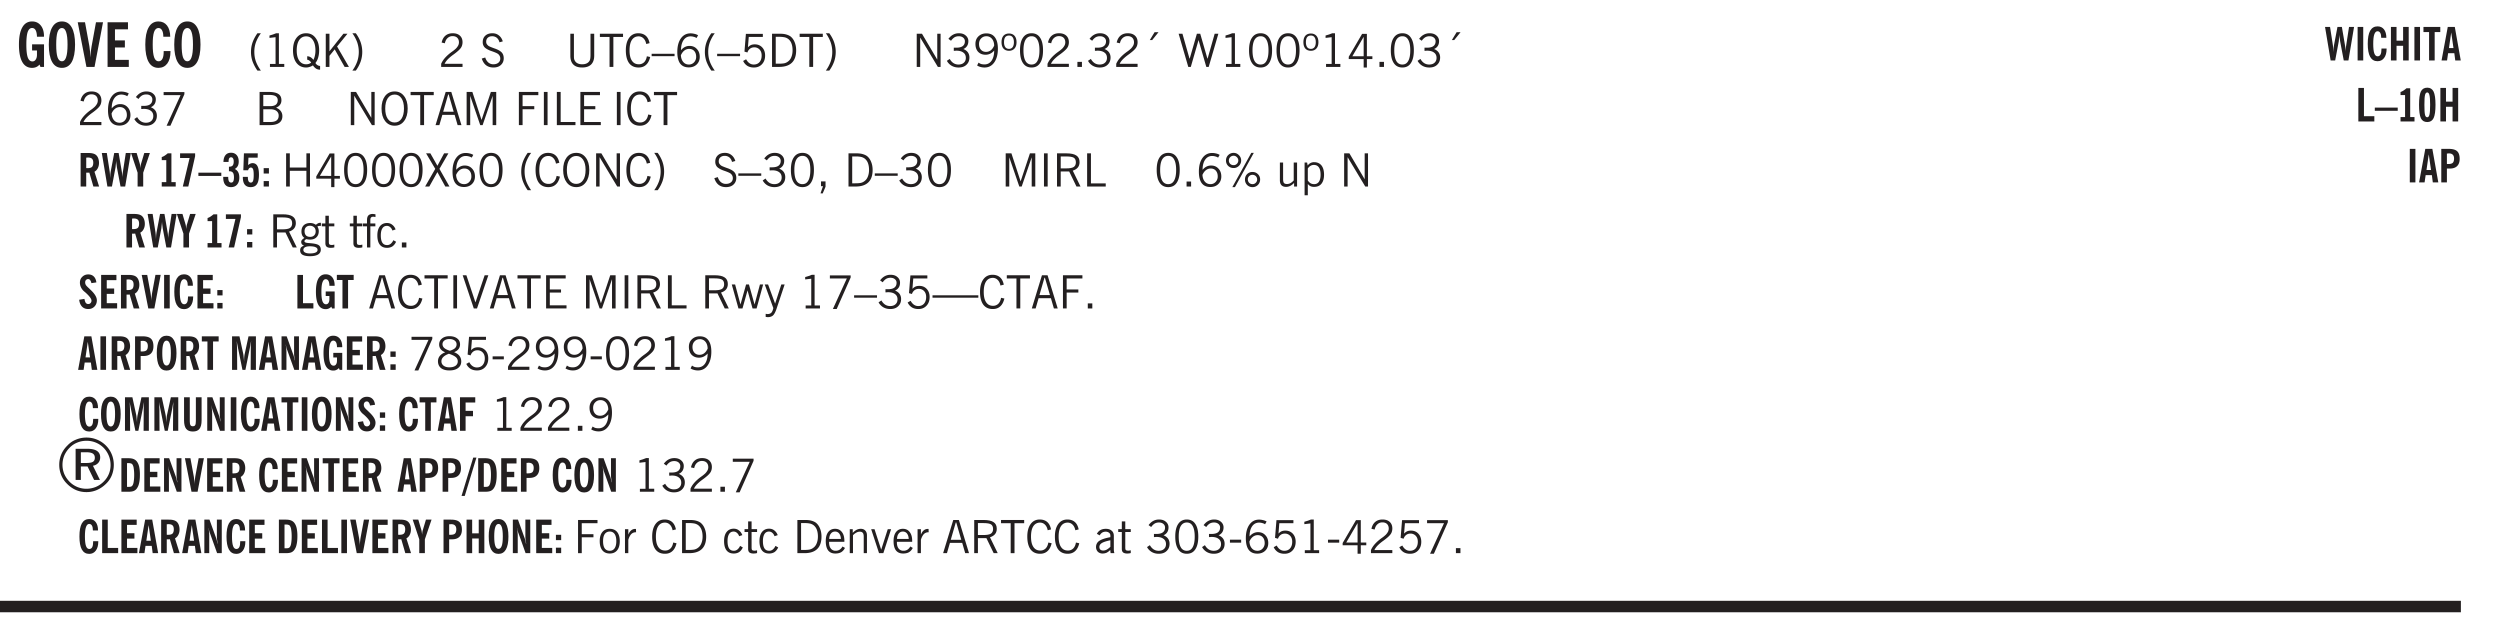 <svg xmlns="http://www.w3.org/2000/svg" xmlns:xlink="http://www.w3.org/1999/xlink" width="436.4" height="111.2" viewBox="0 0 327.3 83.4"><defs><symbol overflow="visible" id="ao"><path style="stroke:none" d="M.547 0v-2.766H.016v-.375h.53v-.437c0-.281.056-.485.173-.61.125-.132.312-.203.562-.203.051 0 .11.008.172.016.063 0 .129.012.203.031v.36c-.054-.008-.11-.02-.172-.032-.054-.007-.101-.015-.14-.015-.125 0-.219.039-.282.11-.054.062-.078.163-.078.296v.484h.657v.375H.984V0Zm0 0"/></symbol><symbol overflow="visible" id="b"><path style="stroke:none" d="M4.766.531h-.079c-.292 0-.539-.054-.734-.156a1.396 1.396 0 0 1-.515-.5c-.149.094-.297.16-.454.203-.148.05-.312.078-.5.078-.699 0-1.23-.316-1.593-.953C.523-1.44.344-2.39.344-3.64c0-1.238.18-2.175.547-2.812.363-.645.894-.969 1.593-.969.707 0 1.243.324 1.61.969.363.648.547 1.586.547 2.812 0 .637-.047 1.18-.141 1.625-.086.45-.219.84-.406 1.172.07.117.156.203.25.266a.75.75 0 0 0 .36.078h.062ZM2.922-1.094a5.054 5.054 0 0 0-.14-.218 1.065 1.065 0 0 0-.188-.188v-1.11c.176.055.316.133.422.235A.921.921 0 0 1 3.28-2c.04-.238.07-.492.094-.766.02-.27.031-.562.031-.875 0-.925-.074-1.609-.219-2.046-.148-.438-.382-.657-.703-.657-.312 0-.546.219-.703.657-.148.437-.218 1.12-.218 2.046 0 .938.07 1.625.218 2.063.157.437.39.656.703.656a.522.522 0 0 0 .235-.047c.07-.031.14-.07.203-.125Zm0 0"/></symbol><symbol overflow="visible" id="d"><path style="stroke:none" d="M.64 0v-7.281h1.22V0Zm0 0"/></symbol><symbol overflow="visible" id="e"><path style="stroke:none" d="M.625 0v-7.281h1.11l1.406 3.89c.062.157.117.352.171.579.051.218.102.464.157.734h.047a14.96 14.96 0 0 1-.125-.828 6.818 6.818 0 0 1-.032-.64v-3.735h1.063V0H3.406L1.891-4.188c-.075-.218-.141-.43-.204-.64a6.605 6.605 0 0 1-.125-.64h-.046c.062.261.101.527.125.796.03.274.046.555.046.844V0Zm0 0"/></symbol><symbol overflow="visible" id="f"><path style="stroke:none" d="m3.094 0-.125-.313a1.07 1.07 0 0 1-.422.329c-.156.07-.34.109-.547.109-.563 0-.992-.254-1.281-.766C.426-1.16.28-1.92.28-2.92c0-.99.145-1.74.438-2.25.289-.52.719-.782 1.281-.782.477 0 .86.18 1.14.531.282.344.422.82.422 1.422l-.015.016v.015s.004.008.015.016h-.921c-.012-.375-.07-.656-.172-.844-.106-.195-.262-.297-.469-.297-.262 0-.453.18-.578.532-.117.355-.172.902-.172 1.64 0 .774.063 1.336.188 1.688.132.343.335.515.609.515a.487.487 0 0 0 .422-.234c.113-.156.172-.367.172-.64v-.563H2v-.797h1.563V0Zm0 0"/></symbol><symbol overflow="visible" id="g"><path style="stroke:none" d="M1.25-2.922c0 .75.055 1.305.172 1.656.125.356.316.532.578.532.25 0 .43-.176.547-.532.125-.351.187-.906.187-1.656 0-.738-.062-1.285-.187-1.64-.117-.352-.297-.532-.547-.532-.262 0-.453.18-.578.532-.117.355-.172.902-.172 1.64Zm-.969 0c0-.988.145-1.738.438-2.25.289-.52.719-.781 1.281-.781.563 0 .988.262 1.281.781.29.512.438 1.262.438 2.25 0 1-.149 1.762-.438 2.281-.293.512-.719.766-1.281.766-.563 0-.992-.254-1.281-.766C.426-1.16.28-1.92.28-2.92Zm0 0"/></symbol><symbol overflow="visible" id="h"><path style="stroke:none" d="M1.203 0 .063-5.844h.953l.578 3.157c.031.18.054.39.078.64.031.242.05.512.062.813.008-.313.024-.582.047-.813.032-.226.063-.437.094-.625l.578-3.172h.922L2.265 0Zm0 0"/></symbol><symbol overflow="visible" id="i"><path style="stroke:none" d="M.5 0v-5.844h2.672v.922H1.469v1.453h1.297v.922H1.469v1.625H3.28V0Zm0 0"/></symbol><symbol overflow="visible" id="k"><path style="stroke:none" d="M2.64-3.953c0-.375-.058-.656-.171-.844-.106-.195-.262-.297-.469-.297-.262 0-.453.18-.578.532-.117.355-.172.902-.172 1.64 0 .762.063 1.32.188 1.672.125.344.316.516.578.516.218 0 .382-.102.5-.313.113-.207.171-.523.171-.953v-.078h.891V-2c0 .656-.14 1.18-.422 1.563-.281.374-.668.562-1.156.562-.563 0-.992-.254-1.281-.766C.426-1.16.28-1.92.28-2.92c0-.99.145-1.74.438-2.25.289-.52.719-.782 1.281-.782.477 0 .852.18 1.125.531.27.344.41.836.422 1.469Zm0 0"/></symbol><symbol overflow="visible" id="l"><path style="stroke:none" d="M1.203.484a5.307 5.307 0 0 1-.64-1.203 3.795 3.795 0 0 1-.204-1.25c0-.426.067-.836.204-1.234.144-.406.359-.805.64-1.203h.453A5.034 5.034 0 0 0 1-3.203 3.67 3.67 0 0 0 .797-1.97c0 .438.066.856.203 1.25.145.399.363.797.656 1.203Zm0 0"/></symbol><symbol overflow="visible" id="m"><path style="stroke:none" d="M2.047-4.406v4.015h.703V0H.875v-.39h.734v-3.5l-.796.093v-.312c.164-.04.32-.086.468-.141.157-.05.29-.102.407-.156Zm0 0"/></symbol><symbol overflow="visible" id="n"><path style="stroke:none" d="M2.656-.563a.8.8 0 0 0-.234-.265.583.583 0 0 0-.281-.11v-.453c.156 0 .296.04.421.11.133.074.266.195.391.36.082-.157.145-.333.188-.532.05-.207.078-.43.078-.672 0-.594-.11-1.05-.328-1.375C2.68-3.832 2.383-4 2-4c-.387 0-.688.164-.906.484-.219.325-.328.774-.328 1.344 0 .574.109 1.024.328 1.344.218.324.52.484.906.484.125 0 .238-.015.344-.047.113-.039.219-.097.312-.171Zm.235.36A1.352 1.352 0 0 1 2.453 0C2.305.05 2.156.078 2 .078c-.531 0-.953-.203-1.266-.61C.43-.936.281-1.483.281-2.171c0-.687.149-1.226.453-1.625.313-.406.735-.61 1.266-.61.52 0 .93.204 1.234.61.313.399.47.938.47 1.625 0 .344-.044.656-.126.938a1.976 1.976 0 0 1-.36.718.74.74 0 0 0 .61.391v.484h-.031a.901.901 0 0 1-.5-.14 1.405 1.405 0 0 1-.406-.422Zm0 0"/></symbol><symbol overflow="visible" id="o"><path style="stroke:none" d="M.61 0v-4.344h.484v2.297l1.828-2.297h.531l-1.36 1.672L3.642 0h-.563L1.781-2.297l-.687.844V0Zm0 0"/></symbol><symbol overflow="visible" id="p"><path style="stroke:none" d="M.313.484a4.75 4.75 0 0 0 .64-1.203 3.9 3.9 0 0 0 0-2.484 4.817 4.817 0 0 0-.64-1.203h.453c.289.398.504.797.64 1.203a3.9 3.9 0 0 1 0 2.484A4.75 4.75 0 0 1 .766.484Zm0 0"/></symbol><symbol overflow="visible" id="q"><path style="stroke:none" d="M.297 0v-.406c.094-.219.219-.426.375-.625.156-.196.348-.395.578-.594.102-.094.27-.223.5-.39a4.37 4.37 0 0 0 .484-.391 1.86 1.86 0 0 0 .297-.406.95.95 0 0 0 .094-.407c0-.25-.074-.445-.219-.594-.148-.144-.351-.218-.61-.218a.928.928 0 0 0-.655.25c-.18.156-.297.386-.36.687L.36-3.188c.082-.394.25-.695.5-.906.25-.207.567-.312.954-.312.394 0 .707.105.937.312.227.211.344.496.344.86 0 .156-.024.296-.063.421-.031.118-.09.231-.172.344-.148.211-.453.485-.921.828a6.86 6.86 0 0 0-.235.172 5.132 5.132 0 0 0-.61.547C.939-.742.82-.57.75-.406h2.344V0Zm0 0"/></symbol><symbol overflow="visible" id="s"><path style="stroke:none" d="m.203-1.094.453-.14c.082.273.219.492.406.656a.994.994 0 0 0 .657.234c.27 0 .488-.066.656-.203a.67.67 0 0 0 .25-.547.72.72 0 0 0-.078-.343.84.84 0 0 0-.219-.266c-.137-.094-.383-.203-.734-.328a7.453 7.453 0 0 1-.266-.094c-.367-.145-.625-.3-.781-.469a.98.98 0 0 1-.219-.656c0-.352.113-.633.344-.844.226-.207.535-.312.922-.312.332 0 .613.093.843.281.239.18.41.438.516.781l-.437.125a1.08 1.08 0 0 0-.344-.594.976.976 0 0 0-.625-.203c-.23 0-.418.07-.563.204-.136.124-.203.296-.203.515 0 .106.02.2.063.281.05.086.125.168.219.25.101.075.328.172.671.297.114.043.204.074.266.094.406.156.688.328.844.516.156.187.234.433.234.734 0 .355-.125.648-.375.875-.242.219-.562.328-.969.328-.386 0-.71-.098-.968-.297-.25-.195-.438-.488-.563-.875Zm0 0"/></symbol><symbol overflow="visible" id="t"><path style="stroke:none" d="M.578-4.344h.469v2.797c0 .2.004.352.016.453.019.094.05.184.093.266a.816.816 0 0 0 .375.36c.164.085.364.124.594.124.238 0 .441-.039.61-.125a.856.856 0 0 0 .374-.36.875.875 0 0 0 .079-.28c.019-.102.03-.274.03-.516v-2.719h.485v2.875c0 .5-.137.887-.406 1.157-.274.261-.664.39-1.172.39-.512 0-.898-.129-1.156-.39C.707-.57.579-.958.579-1.47Zm0 0"/></symbol><symbol overflow="visible" id="u"><path style="stroke:none" d="M1.39 0v-3.922H.126v-.422h3.031v.422H1.891V0Zm0 0"/></symbol><symbol overflow="visible" id="v"><path style="stroke:none" d="M3.469-1.297c-.106.461-.29.805-.547 1.031-.25.23-.574.344-.969.344C1.41.078.993-.113.703-.5.422-.895.281-1.453.281-2.172c0-.695.145-1.242.438-1.64.289-.395.687-.594 1.187-.594.407 0 .735.11.985.328.25.219.414.543.5.969L2.953-3c-.062-.32-.183-.566-.36-.734A.882.882 0 0 0 1.954-4c-.387 0-.683.164-.89.484-.2.313-.297.766-.297 1.36 0 .586.101 1.031.312 1.344.207.312.504.468.89.468a.973.973 0 0 0 .704-.265c.187-.188.305-.446.36-.782Zm0 0"/></symbol><symbol overflow="visible" id="w"><path style="stroke:none" d="M0-1.406v-.313h3v.313Zm0 0"/></symbol><symbol overflow="visible" id="x"><path style="stroke:none" d="M.828-1.531c.02.375.125.672.313.89.187.22.43.329.734.329a.89.89 0 0 0 .672-.282 1.02 1.02 0 0 0 .281-.734c0-.313-.086-.563-.25-.75-.168-.188-.39-.281-.672-.281a.999.999 0 0 0-.625.218c-.18.137-.328.34-.453.61Zm.016-.657c.156-.187.328-.328.515-.421.188-.094.383-.141.594-.141.406 0 .727.137.969.406.25.262.375.606.375 1.031 0 .407-.137.743-.406 1-.262.25-.606.376-1.032.376-.492 0-.867-.165-1.125-.5C.484-.781.36-1.285.36-1.954c0-.75.157-1.344.47-1.781.312-.438.734-.657 1.265-.657.176 0 .344.024.5.063.164.031.328.094.484.187l-.203.36a1.104 1.104 0 0 0-.36-.156A1.408 1.408 0 0 0 2.095-4c-.387 0-.696.168-.922.5-.219.324-.328.762-.328 1.313Zm0 0"/></symbol><symbol overflow="visible" id="y"><path style="stroke:none" d="M1.203.484a5.307 5.307 0 0 1-.64-1.203 3.795 3.795 0 0 1-.204-1.25c0-.426.067-.836.204-1.234.144-.406.359-.805.64-1.203h.453A5.034 5.034 0 0 0 1-3.203 3.67 3.67 0 0 0 .797-1.97c0 .438.066.856.203 1.25.145.399.363.797.656 1.203Zm0 0"/></symbol><symbol overflow="visible" id="z"><path style="stroke:none" d="M.406-.781.796-1c.126.23.27.402.438.516a.94.94 0 0 0 .563.171c.312 0 .562-.101.75-.312.187-.219.281-.508.281-.875 0-.32-.09-.578-.265-.766a.914.914 0 0 0-.704-.296c-.21 0-.39.058-.546.171a.978.978 0 0 0-.344.5L.579-2l.187-2.328h2.218v.406H1.141l-.11 1.36a1.28 1.28 0 0 1 .39-.297c.145-.063.317-.094.516-.094.395 0 .72.137.97.406.25.274.374.625.374 1.063 0 .46-.136.836-.406 1.125-.273.293-.625.437-1.063.437-.335 0-.62-.074-.859-.219a1.48 1.48 0 0 1-.547-.64Zm0 0"/></symbol><symbol overflow="visible" id="A"><path style="stroke:none" d="M1.5-3.938h-.438v3.516h.375c.333 0 .594-.02.782-.062.187-.051.347-.133.484-.25.176-.133.313-.32.406-.563.102-.25.157-.539.157-.875 0-.344-.047-.64-.141-.89a1.332 1.332 0 0 0-.422-.594 1.294 1.294 0 0 0-.469-.219 3.423 3.423 0 0 0-.734-.063ZM.578 0v-4.344H1.61c.332 0 .602.032.813.094.207.055.394.137.562.25.239.188.422.438.547.75.133.313.203.672.203 1.078 0 .719-.187 1.262-.562 1.625C2.797-.18 2.238 0 1.5 0Zm0 0"/></symbol><symbol overflow="visible" id="B"><path style="stroke:none" d="M.313.484a4.75 4.75 0 0 0 .64-1.203 3.9 3.9 0 0 0 0-2.484 4.817 4.817 0 0 0-.64-1.203h.453c.289.398.504.797.64 1.203a3.9 3.9 0 0 1 0 2.484A4.75 4.75 0 0 1 .766.484Zm0 0"/></symbol><symbol overflow="visible" id="C"><path style="stroke:none" d="M.578 0v-4.344h.688l2 3.39v-3.39h.437V0h-.36L1.032-3.844V0Zm0 0"/></symbol><symbol overflow="visible" id="D"><path style="stroke:none" d="m.203-.797.375-.25c.133.242.297.422.485.547.195.125.414.188.656.188.3 0 .535-.079.703-.235.176-.156.265-.367.265-.64 0-.301-.109-.532-.328-.688-.21-.164-.515-.25-.921-.25-.063 0-.122.008-.172.016h-.157v-.407h.313c.375 0 .656-.066.844-.203.195-.144.296-.351.296-.625a.59.59 0 0 0-.218-.484c-.149-.125-.34-.188-.578-.188-.211 0-.399.047-.563.141a1.555 1.555 0 0 0-.453.453l-.344-.25c.188-.25.39-.43.61-.547.226-.125.484-.187.765-.187.375 0 .672.101.89.297a.927.927 0 0 1 .345.75c0 .242-.059.449-.172.625a1.023 1.023 0 0 1-.485.39c.258.106.457.25.594.438.133.187.203.414.203.672 0 .398-.133.714-.39.953-.25.242-.594.36-1.032.36-.336 0-.632-.075-.89-.22a1.646 1.646 0 0 1-.64-.656Zm0 0"/></symbol><symbol overflow="visible" id="E"><path style="stroke:none" d="M2.797-2.797c-.012-.375-.11-.672-.297-.89a.923.923 0 0 0-.734-.329c-.274 0-.5.102-.688.297-.18.188-.266.43-.266.719 0 .313.083.563.25.75.165.188.391.281.672.281.227 0 .43-.066.61-.203.187-.144.336-.351.453-.625Zm0 .656c-.156.18-.328.313-.516.407-.187.093-.39.14-.61.14-.398 0-.718-.125-.968-.375-.242-.258-.36-.61-.36-1.047 0-.406.13-.734.391-.984.27-.258.614-.39 1.032-.39.5 0 .875.171 1.125.515.257.336.39.836.39 1.5 0 .75-.164 1.352-.484 1.797-.313.437-.735.656-1.266.656C1.332.078 1.148.051.984 0a1.29 1.29 0 0 1-.421-.188L.75-.561c.113.085.234.148.36.187.132.031.273.047.421.047.383 0 .692-.16.922-.484.227-.333.344-.774.344-1.329Zm0 0"/></symbol><symbol overflow="visible" id="F"><path style="stroke:none" d="M.484-3.234c0 .28.055.5.172.656.114.148.274.219.485.219.195 0 .351-.07.468-.22.114-.155.172-.374.172-.655 0-.29-.058-.508-.172-.657-.105-.144-.261-.218-.468-.218-.22 0-.387.074-.5.218-.106.149-.157.368-.157.657Zm-.328 0c0-.364.082-.645.25-.844.176-.195.422-.297.735-.297.3 0 .539.102.718.297.176.2.266.48.266.844 0 .355-.09.632-.266.828-.18.199-.418.297-.718.297-.313 0-.559-.098-.735-.297-.168-.196-.25-.473-.25-.828Zm0 0"/></symbol><symbol overflow="visible" id="G"><path style="stroke:none" d="M.75-2.172c0 .617.086 1.078.266 1.39a.858.858 0 0 0 .796.47c.344 0 .598-.157.766-.47.176-.312.266-.773.266-1.39 0-.601-.09-1.062-.266-1.375-.168-.312-.422-.469-.765-.469-.344 0-.61.157-.797.47-.18.312-.266.773-.266 1.374Zm-.453 0c0-.726.129-1.281.39-1.656.258-.383.633-.578 1.125-.578.489 0 .86.195 1.11.578.258.375.39.93.39 1.656 0 .73-.132 1.29-.39 1.672-.25.387-.621.578-1.11.578C1.32.078.946-.113.688-.5c-.261-.383-.39-.941-.39-1.672Zm0 0"/></symbol><symbol overflow="visible" id="H"><path style="stroke:none" d="M.61 0v-.656h.593V0Zm0 0"/></symbol><symbol overflow="visible" id="I"><path style="stroke:none" d="m1.094-3.516.625-1.03h.515l-.828 1.03Zm0 0"/></symbol><symbol overflow="visible" id="J"><path style="stroke:none" d="M1.39 0 .126-4.344h.5l.922 3.25h.031l.938-3.25h.437l.938 3.25h.03l.923-3.25h.484L4.062 0H3.75L2.734-3.516 1.72 0Zm0 0"/></symbol><symbol overflow="visible" id="K"><path style="stroke:none" d="M2.047-4.406v4.015h.703V0H.875v-.39h.734v-3.5l-.796.093v-.312c.164-.04.32-.086.468-.141.157-.05.29-.102.407-.156Zm0 0"/></symbol><symbol overflow="visible" id="L"><path style="stroke:none" d="M2.625-4.328v2.937h.719v.36h-.719v1.11h-.422v-1.11H.25v-.297l1.75-3Zm-.422 2.937v-2.546L.72-1.392Zm0 0"/></symbol><symbol overflow="visible" id="M"><path style="stroke:none" d="m.828.078 1.828-4H.437v-.406h2.72v.281L1.327.078Zm0 0"/></symbol><symbol overflow="visible" id="N"><path style="stroke:none" d="M1.953-2.078h-.89v1.672h.89c.383 0 .664-.067.844-.203.187-.133.281-.344.281-.625a.741.741 0 0 0-.297-.625c-.187-.145-.465-.22-.828-.22Zm-.11-1.875h-.78v1.469h.921c.313 0 .551-.063.72-.188.163-.133.25-.328.25-.578 0-.238-.09-.414-.267-.531-.18-.114-.46-.172-.843-.172ZM.579 0v-4.344h1.188c.582 0 1.004.09 1.265.266.27.168.406.445.406.828 0 .23-.062.43-.187.594-.117.156-.29.281-.516.375.27.105.473.25.61.437.144.188.219.414.219.672 0 .387-.141.68-.422.875-.274.2-.684.297-1.235.297Zm0 0"/></symbol><symbol overflow="visible" id="O"><path style="stroke:none" d="M.766-2.172c0 .574.109 1.024.328 1.344.218.324.52.484.906.484.375 0 .672-.16.89-.484.22-.32.329-.77.329-1.344 0-.57-.11-1.02-.328-1.344C2.67-3.836 2.375-4 2-4c-.387 0-.688.164-.906.484-.219.325-.328.774-.328 1.344Zm-.485 0c0-.676.149-1.219.453-1.625.313-.406.735-.61 1.266-.61.52 0 .93.204 1.234.61.313.399.47.938.47 1.625 0 .688-.157 1.235-.47 1.64-.304.407-.714.61-1.234.61-.523 0-.938-.203-1.25-.61-.313-.405-.469-.952-.469-1.64Zm0 0"/></symbol><symbol overflow="visible" id="P"><path style="stroke:none" d="M1.11-1.75h1.374l-.656-2.266h-.062ZM.11 0l1.327-4.344h.735L3.5 0H3l-.39-1.344H1L.61 0Zm0 0"/></symbol><symbol overflow="visible" id="Q"><path style="stroke:none" d="M.578 0v-4.344h.75L2.531-.672 3.75-4.344h.703V0h-.469v-3.828L2.672 0h-.313L1.047-3.828V0Zm0 0"/></symbol><symbol overflow="visible" id="R"><path style="stroke:none" d="M.578 0v-4.344h2.547v.422H1.062v1.438h1.532v.406H1.063V0Zm0 0"/></symbol><symbol overflow="visible" id="S"><path style="stroke:none" d="M.61 0v-4.344h.484V0Zm0 0"/></symbol><symbol overflow="visible" id="T"><path style="stroke:none" d="M.61 0v-4.344h.5v3.938h1.937V0Zm0 0"/></symbol><symbol overflow="visible" id="U"><path style="stroke:none" d="M.578 0v-4.344h2.563v.422H1.062v1.438h1.47v.406h-1.47v1.672H3.25V0Zm0 0"/></symbol><symbol overflow="visible" id="af"><path style="stroke:none" d="M.578 0v-4.344h.485v1.86h2.171v-1.86h.47V0h-.47v-2.063H1.063V0Zm0 0"/></symbol><symbol overflow="visible" id="ag"><path style="stroke:none" d="m.047 0 1.328-2.313-1.203-2.03h.562l.922 1.624.875-1.625h.563L1.922-2.312 3.234 0h-.546L1.655-1.89.594 0Zm0 0"/></symbol><symbol overflow="visible" id="ah"><path style="stroke:none" d="m.578.89.328-.937H.641v-.625h.593v.703L.86.906Zm0 0"/></symbol><symbol overflow="visible" id="ai"><path style="stroke:none" d="M1.797-3.938h-.734v1.563h.718c.446 0 .77-.055.969-.172.195-.125.297-.328.297-.61 0-.288-.09-.491-.266-.609-.18-.113-.508-.171-.984-.171ZM.578 0v-4.344h1.219c.601 0 1.039.094 1.312.282.282.18.422.468.422.875 0 .28-.078.515-.234.703-.149.18-.367.312-.656.406L3.656 0h-.531l-.953-1.969h-1.11V0Zm0 0"/></symbol><symbol overflow="visible" id="aj"><path style="stroke:none" d="M3.172-.922c0 .168.055.313.172.438.125.117.27.171.437.171a.572.572 0 0 0 .422-.171.598.598 0 0 0 .188-.438.604.604 0 0 0-.172-.437.604.604 0 0 0-.438-.172.589.589 0 0 0-.61.61Zm-.375 0c0-.281.094-.515.281-.703a.954.954 0 0 1 .703-.281c.281 0 .516.093.703.281a.938.938 0 0 1 .297.703.985.985 0 0 1-.297.719.954.954 0 0 1-.703.281.954.954 0 0 1-.703-.281 1.003 1.003 0 0 1-.281-.719ZM.687-3.406c0 .168.055.312.172.437a.631.631 0 0 0 .454.172.572.572 0 0 0 .421-.172.598.598 0 0 0 .188-.437.573.573 0 0 0-.188-.438.558.558 0 0 0-.421-.187.613.613 0 0 0-.625.625ZM1.141.078l2.484-4.484h.328L1.484.078ZM.312-3.406c0-.281.094-.516.282-.703a.985.985 0 0 1 .719-.297c.269 0 .5.101.687.297a.938.938 0 0 1 .297.703.938.938 0 0 1-.297.703.937.937 0 0 1-.688.281c-.28 0-.523-.094-.718-.281a.954.954 0 0 1-.281-.703Zm0 0"/></symbol><symbol overflow="visible" id="ak"><path style="stroke:none" d="M2.719-3.14V0h-.39v-.469c-.18.18-.352.309-.517.39a1.193 1.193 0 0 1-.53.126c-.262 0-.466-.07-.61-.219C.535-.328.469-.539.469-.812v-2.329H.89v2.157c0 .242.035.414.109.515.082.094.21.14.39.14a.993.993 0 0 0 .454-.108 1.95 1.95 0 0 0 .437-.36V-3.14Zm0 0"/></symbol><symbol overflow="visible" id="al"><path style="stroke:none" d="M.922-.781c.125.168.25.289.375.36.133.073.289.108.469.108.257 0 .46-.101.609-.312.145-.219.219-.523.219-.922 0-.426-.074-.742-.219-.953-.148-.219-.367-.328-.656-.328a.85.85 0 0 0-.453.125c-.137.086-.25.2-.344.344ZM.5 1.14v-4.282h.328l.078.391a.975.975 0 0 1 .375-.328.96.96 0 0 1 .453-.11c.414 0 .739.141.97.422.226.282.343.688.343 1.22 0 .51-.117.905-.344 1.187-.219.273-.543.406-.969.406-.18 0-.336-.031-.468-.094a.973.973 0 0 1-.344-.297v1.485Zm0 0"/></symbol><symbol overflow="visible" id="am"><path style="stroke:none" d="M.563.313c0 .156.07.269.218.343.145.082.36.125.64.125.333 0 .583-.043.75-.125.165-.074.25-.187.25-.344 0-.156-.085-.273-.25-.343-.167-.082-.417-.125-.75-.125-.28 0-.495.043-.64.125C.633.05.562.164.562.313Zm.156-2.454c0 .243.062.43.187.563.125.125.305.187.547.187.219 0 .39-.062.516-.187.133-.125.203-.3.203-.531 0-.227-.07-.407-.203-.532a.756.756 0 0 0-.547-.203c-.219 0-.39.063-.516.188-.125.125-.187.297-.187.515ZM.656-.25a.587.587 0 0 1-.281-.172.504.504 0 0 1-.094-.312c0-.094.031-.176.094-.25.063-.082.172-.172.328-.266a.831.831 0 0 1-.297-.344 1.254 1.254 0 0 1-.094-.5c0-.344.098-.613.297-.812.207-.196.493-.297.86-.297.144 0 .273.023.39.062.125.043.239.102.344.172.113-.094.211-.16.297-.203a.732.732 0 0 1 .281-.062h.078v.406h-.093a.849.849 0 0 0-.25.031c-.055.012-.09.031-.11.063.051.086.094.18.125.28.031.095.047.204.047.329 0 .336-.105.602-.312.797-.2.2-.477.297-.829.297-.074 0-.152-.004-.234-.016a1.382 1.382 0 0 1-.234-.047.545.545 0 0 0-.203.125.209.209 0 0 0-.063.156c0 .137.195.215.594.235.133.012.238.023.312.031.477.043.801.125.97.25.175.125.265.32.265.594 0 .27-.121.476-.36.625-.242.144-.593.219-1.062.219-.43 0-.75-.063-.969-.188C.243.828.141.633.141.375.14.227.176.102.25 0c.082-.094.219-.176.406-.25Zm0 0"/></symbol><symbol overflow="visible" id="an"><path style="stroke:none" d="M1.734-.375v.36a1.42 1.42 0 0 1-.218.046 2.314 2.314 0 0 1-.25.016c-.23 0-.407-.047-.532-.14C.617-.196.563-.353.563-.564v-2.203h-.47v-.375h.47v-1.015h.453v1.015h.718v.375h-.718V-.75c0 .18.023.293.078.344.062.054.172.078.328.078.082 0 .18-.016.297-.047Zm0 0"/></symbol><symbol overflow="visible" id="c"><path style="stroke:none" d="M4.422-2.266c0 .836-.156 1.45-.469 1.844-.305.387-.789.578-1.453.578-.656 0-1.137-.191-1.438-.578C.758-.816.61-1.43.61-2.266V-7.28h1.25v5.234c0 .399.047.672.141.828.094.157.258.235.5.235.25 0 .422-.082.516-.25.101-.164.156-.461.156-.891v-5.156h1.25Zm0 0"/></symbol><symbol overflow="visible" id="ap"><path style="stroke:none" d="M2.672-.75c-.125.273-.29.477-.485.61-.199.124-.433.187-.703.187-.406 0-.718-.133-.937-.406C.328-.641.219-1.047.219-1.58c0-.507.11-.905.328-1.187.226-.289.539-.437.937-.437.27 0 .5.078.688.234.195.149.344.352.437.61l-.421.14a.946.946 0 0 0-.282-.437.638.638 0 0 0-.437-.172c-.262 0-.461.11-.594.328-.137.219-.203.527-.203.922 0 .418.066.734.203.953.133.21.344.313.625.313.164 0 .316-.051.453-.157a1.24 1.24 0 0 0 .36-.484Zm0 0"/></symbol><symbol overflow="visible" id="ay"><path style="stroke:none" d="M1.547 0 .094-4.344h.484L1.75-.828h.031L2.97-4.344h.484L1.97 0Zm0 0"/></symbol><symbol overflow="visible" id="az"><path style="stroke:none" d="M1 0 .125-3.14h.438l.703 2.624L2-3.14h.375l.734 2.625.704-2.625h.421L3.375 0h-.531l-.656-2.36L1.53 0Zm0 0"/></symbol><symbol overflow="visible" id="aA"><path style="stroke:none" d="M1.188-.047.063-3.14H.5l.922 2.516.812-2.516h.438L1.609.047c-.148.437-.304.726-.468.875-.168.144-.391.219-.672.219-.055 0-.106-.008-.156-.016a.644.644 0 0 1-.126-.016V.703C.228.711.27.72.314.72c.039.008.082.015.124.015.208 0 .368-.058.485-.171.113-.118.203-.32.265-.61Zm0 0"/></symbol><symbol overflow="visible" id="aB"><path style="stroke:none" d="M0-1.406v-.313h6v.313Zm0 0"/></symbol><symbol overflow="visible" id="aH"><path style="stroke:none" d="M1.734-2.11c-.343.126-.593.274-.75.438a.767.767 0 0 0-.234.563c0 .23.094.418.281.562.196.149.446.219.75.219.344 0 .614-.067.813-.203a.686.686 0 0 0 .297-.578.707.707 0 0 0-.266-.563c-.168-.144-.465-.289-.89-.437Zm.125-.39c.32-.102.547-.219.672-.344a.653.653 0 0 0 .203-.5.588.588 0 0 0-.265-.5c-.168-.125-.39-.187-.672-.187-.274 0-.492.062-.656.187a.58.58 0 0 0-.25.485c0 .187.078.355.234.5.156.136.398.257.734.359Zm-.609.203c-.262-.101-.46-.238-.594-.406a.963.963 0 0 1-.203-.61c0-.32.117-.582.36-.78.25-.208.578-.313.984-.313.426 0 .766.101 1.016.297.25.187.374.449.374.78a.94.94 0 0 1-.203.61c-.125.168-.32.305-.578.406.32.126.555.29.703.485.157.2.235.445.235.734 0 .367-.14.653-.422.86-.274.21-.649.312-1.125.312-.469 0-.84-.101-1.11-.312-.261-.22-.39-.516-.39-.891 0-.258.078-.488.234-.688.164-.207.406-.367.719-.484Zm0 0"/></symbol><symbol overflow="visible" id="aI"><path style="stroke:none" d="M.25-1.375v-.39h1.469v.39Zm0 0"/></symbol><symbol overflow="visible" id="aP"><path style="stroke:none" d="M.64-1.578c0 .418.07.734.22.953.156.21.374.313.656.313.27 0 .476-.102.625-.313.156-.219.234-.531.234-.938 0-.414-.074-.726-.219-.937a.724.724 0 0 0-.64-.328.76.76 0 0 0-.657.328c-.148.21-.218.516-.218.922Zm-.437 0c0-.508.113-.906.344-1.188.226-.28.55-.421.969-.421.414 0 .738.14.968.421.227.282.344.68.344 1.188 0 .523-.117.922-.344 1.203-.23.281-.554.422-.968.422-.418 0-.743-.14-.97-.422-.23-.281-.343-.68-.343-1.203Zm0 0"/></symbol><symbol overflow="visible" id="aQ"><path style="stroke:none" d="M.5 0v-3.14h.438v.718c.101-.258.226-.445.375-.562a.781.781 0 0 1 .53-.188h.095l.015.438h-.062a.8.8 0 0 0-.579.25c-.156.168-.28.414-.375.734V0Zm0 0"/></symbol><symbol overflow="visible" id="aR"><path style="stroke:none" d="M.688-1.86h1.53c-.011-.288-.085-.523-.218-.702a.661.661 0 0 0-.547-.266c-.23 0-.414.09-.547.265-.136.168-.21.403-.219.704Zm1.734.985.328.188c-.125.25-.293.437-.5.562-.21.117-.465.172-.766.172-.406 0-.718-.133-.937-.406C.336-.641.234-1.047.234-1.58c0-.5.102-.89.313-1.171.219-.29.52-.438.906-.438.383 0 .68.141.89.422.22.274.329.657.329 1.157v.125h-2v.109c0 .324.078.586.234.781a.77.77 0 0 0 .625.281.945.945 0 0 0 .516-.14c.156-.102.281-.242.375-.422Zm0 0"/></symbol><symbol overflow="visible" id="aS"><path style="stroke:none" d="M.5 0v-3.14h.39v.484c.176-.188.348-.32.516-.406.164-.083.344-.126.532-.126.257 0 .457.079.593.235.145.148.219.355.219.625V0h-.422v-2.156c0-.239-.043-.406-.125-.5-.074-.102-.203-.156-.39-.156a.911.911 0 0 0-.454.124 1.548 1.548 0 0 0-.437.344V0Zm0 0"/></symbol><symbol overflow="visible" id="aT"><path style="stroke:none" d="M1.094 0 .062-3.14H.5l.875 2.687.86-2.688h.437L1.656 0Zm0 0"/></symbol><symbol overflow="visible" id="aU"><path style="stroke:none" d="M2.125-.828v-.86c-.523.106-.89.227-1.11.36-.218.137-.327.308-.327.516 0 .148.039.261.125.343.093.086.222.125.39.125a.994.994 0 0 0 .422-.11c.156-.081.32-.206.5-.374Zm-.016.406a1.71 1.71 0 0 1-.468.36 1.36 1.36 0 0 1-.532.109.874.874 0 0 1-.625-.234.874.874 0 0 1-.234-.625.93.93 0 0 1 .422-.797c.289-.196.773-.36 1.453-.485v-.234a.436.436 0 0 0-.172-.344.698.698 0 0 0-.453-.14.85.85 0 0 0-.453.124.976.976 0 0 0-.313.36L.36-2.531c.114-.219.266-.38.454-.485.195-.113.437-.171.718-.171.332 0 .586.085.766.25.187.156.281.382.281.671v1.75c0 .086.004.168.016.25.008.075.023.149.047.22V0h-.485Zm0 0"/></symbol><symbol overflow="visible" id="V"><path style="stroke:none" d="M1.11-2.422c.019.012.038.016.062.016h.11c.269 0 .46-.051.577-.156.114-.114.172-.301.172-.563 0-.238-.058-.41-.172-.516-.105-.101-.28-.156-.53-.156-.044 0-.11.008-.204.016h-.016ZM2.796 0h-.75l-.531-1.828a.535.535 0 0 1-.141.016h-.266V0H.375v-4.39h.969c.281 0 .488.023.625.062.144.031.273.09.39.172.133.105.239.25.313.437.07.188.11.399.11.625 0 .262-.055.492-.157.688-.094.199-.242.355-.438.469Zm0 0"/></symbol><symbol overflow="visible" id="W"><path style="stroke:none" d="M.828 0 .094-4.39H.75l.375 2.421c.008.074.02.184.031.328.008.137.02.32.032.547.007-.226.019-.414.03-.562.02-.157.036-.27.048-.344l.453-2.39h.578l.422 2.468c.02.125.035.258.047.39.02.137.03.282.03.438 0-.144.005-.289.017-.437.007-.145.023-.285.046-.422l.375-2.438h.657L3.156 0h-.61l-.468-2.469a19.254 19.254 0 0 1-.062-.469 3.15 3.15 0 0 1-.032-.468c-.023.25-.043.449-.062.594-.012.148-.024.25-.031.312L1.42 0Zm0 0"/></symbol><symbol overflow="visible" id="X"><path style="stroke:none" d="M.797 0v-1.813l-.86-2.578h.735l.406 1.375c.02.063.035.149.047.25.02.106.035.227.047.36a5.12 5.12 0 0 1 .031-.375c.02-.102.04-.188.063-.25l.406-1.36h.734l-.875 2.579V0Zm0 0"/></symbol><symbol overflow="visible" id="Z"><path style="stroke:none" d="M1.64-.578h.563V0H.375v-.578h.594v-2.875H.375v-.406a1.38 1.38 0 0 0 .39-.188c.126-.082.255-.18.391-.297h.485Zm0 0"/></symbol><symbol overflow="visible" id="aa"><path style="stroke:none" d="m.547 0 .89-3.734H.188v-.61h1.97v.375L1.265 0Zm0 0"/></symbol><symbol overflow="visible" id="ab"><path style="stroke:none" d="M0-1.39v-.423h3v.422Zm0 0"/></symbol><symbol overflow="visible" id="ac"><path style="stroke:none" d="M.25-1.266h.656v.047c0 .23.031.407.094.532.07.117.172.171.297.171s.21-.05.266-.156c.062-.113.093-.289.093-.531 0-.29-.047-.492-.14-.61-.094-.125-.25-.187-.47-.187H1v-.594h.016c.218 0 .375-.05.468-.156.094-.113.141-.29.141-.531 0-.176-.031-.313-.094-.406a.269.269 0 0 0-.25-.141c-.117 0-.199.047-.25.14-.054.094-.078.247-.078.454v.015H.281c.008-.383.098-.68.266-.89.164-.207.41-.313.734-.313.313 0 .555.106.735.313.175.199.265.48.265.843 0 .23-.043.422-.125.579-.086.156-.215.289-.39.39.207.106.359.25.453.438.094.18.14.414.14.703 0 .375-.101.68-.296.906-.188.219-.454.328-.797.328C.93.078.676-.032.5-.25.332-.469.25-.785.25-1.203Zm0 0"/></symbol><symbol overflow="visible" id="ad"><path style="stroke:none" d="M.234-1.266h.657v.047c0 .23.03.407.093.532.07.117.172.171.297.171.133 0 .227-.066.282-.203.062-.133.093-.394.093-.781 0-.395-.031-.656-.093-.781-.055-.133-.149-.203-.282-.203a.296.296 0 0 0-.218.093.592.592 0 0 0-.141.266H.297l.078-2.219h1.813l-.016.563H.969l-.047.969c.101-.083.203-.145.297-.188a.732.732 0 0 1 .281-.063c.29 0 .504.126.64.376.133.242.204.62.204 1.14 0 .563-.09.977-.266 1.234-.168.262-.445.391-.828.391-.336 0-.59-.11-.766-.328-.168-.219-.25-.535-.25-.953Zm0 0"/></symbol><symbol overflow="visible" id="ae"><path style="stroke:none" d="M.375-1.703v-.703h.688v.703ZM.375 0v-.719h.688V0Zm0 0"/></symbol><symbol overflow="visible" id="aq"><path style="stroke:none" d="m.188-1.14.687-.11c.04.23.098.402.172.516a.393.393 0 0 0 .328.156c.125 0 .223-.04.297-.125a.427.427 0 0 0 .125-.313c0-.238-.262-.593-.781-1.062-.086-.07-.149-.125-.188-.156a1.597 1.597 0 0 1-.406-.532 1.392 1.392 0 0 1-.14-.609c0-.313.1-.566.312-.766.207-.207.469-.312.781-.312.3 0 .54.09.719.266.187.18.3.437.344.78l-.657.095a.848.848 0 0 0-.156-.391.302.302 0 0 0-.266-.14.353.353 0 0 0-.28.124c-.075.074-.11.18-.11.313 0 .117.031.23.094.344.07.105.218.257.437.453l.14.14c.57.524.86.992.86 1.406 0 .336-.11.61-.328.829-.211.21-.477.312-.797.312-.336 0-.605-.101-.813-.312-.21-.22-.335-.52-.375-.907Zm0 0"/></symbol><symbol overflow="visible" id="ar"><path style="stroke:none" d="M.375 0v-4.39h2v.687H1.109v1.094h.97v.703h-.97v1.218h1.36V0Zm0 0"/></symbol><symbol overflow="visible" id="as"><path style="stroke:none" d="m.906 0-.86-4.39h.72l.437 2.374c.02.125.04.282.063.47.02.187.03.39.03.609a5.83 5.83 0 0 1 .048-.594c.02-.176.039-.336.062-.485l.438-2.375h.687L1.703 0Zm0 0"/></symbol><symbol overflow="visible" id="at"><path style="stroke:none" d="M.39 0v-4.39h.735V0Zm0 0"/></symbol><symbol overflow="visible" id="au"><path style="stroke:none" d="M1.984-2.969c0-.281-.043-.492-.125-.64-.086-.145-.203-.22-.359-.22-.188 0-.328.138-.422.407-.094.262-.14.672-.14 1.235 0 .562.046.98.14 1.25.094.261.238.39.438.39.164 0 .289-.078.375-.234.082-.156.125-.395.125-.719v-.063h.671v.063c0 .492-.109.883-.328 1.172-.21.281-.496.422-.859.422-.43 0-.75-.192-.969-.578C.321-.867.22-1.438.22-2.188S.32-3.503.53-3.89c.219-.382.54-.578.969-.578.363 0 .645.133.844.39.207.263.312.634.312 1.11Zm0 0"/></symbol><symbol overflow="visible" id="av"><path style="stroke:none" d="M.375 0v-4.39h.734v3.702h1.36V0Zm0 0"/></symbol><symbol overflow="visible" id="aw"><path style="stroke:none" d="m2.328 0-.094-.234A.926.926 0 0 1 1.922 0 .885.885 0 0 1 1.5.094c-.43 0-.75-.192-.969-.578C.321-.867.22-1.438.22-2.188S.32-3.503.53-3.89c.219-.382.54-.578.969-.578.363 0 .648.133.86.39.206.263.312.622.312 1.079v.031h-.688c0-.281-.043-.492-.125-.64-.086-.145-.203-.22-.359-.22-.188 0-.328.138-.422.407-.094.262-.14.672-.14 1.235 0 .574.046.992.14 1.25.102.261.258.39.469.39a.348.348 0 0 0 .312-.172c.082-.113.125-.273.125-.484v-.422H1.5v-.594h1.172V0Zm0 0"/></symbol><symbol overflow="visible" id="ax"><path style="stroke:none" d="M.813 0v-3.719H.078v-.672h2.203v.672h-.734V0Zm0 0"/></symbol><symbol overflow="visible" id="aC"><path style="stroke:none" d="M1.016-1.625h.593l-.296-2.047ZM.046 0 .86-4.39h.922L2.563 0h-.72L1.72-.953H.906L.766 0Zm0 0"/></symbol><symbol overflow="visible" id="aD"><path style="stroke:none" d="M1.11-2.422c.019.012.038.016.062.016h.125c.27 0 .46-.051.578-.156.113-.114.172-.301.172-.563 0-.227-.059-.395-.172-.5-.105-.113-.277-.172-.516-.172a.644.644 0 0 0-.125.016H1.11ZM.374 0v-4.39h.969c.52 0 .89.105 1.11.312.218.2.327.531.327 1 0 .418-.117.734-.344.953-.218.21-.539.313-.953.313H1.11V0Zm0 0"/></symbol><symbol overflow="visible" id="aE"><path style="stroke:none" d="M.938-2.188c0 .563.046.977.14 1.235.094.262.234.39.422.39.188 0 .328-.128.422-.39.094-.258.14-.672.14-1.235 0-.562-.046-.972-.14-1.234-.094-.27-.234-.406-.422-.406-.188 0-.328.137-.422.406-.094.262-.14.672-.14 1.235Zm-.72 0c0-.75.102-1.316.313-1.703.219-.382.54-.578.969-.578.426 0 .75.196.969.578.219.387.328.954.328 1.704s-.11 1.32-.328 1.703c-.219.386-.543.578-.969.578-.43 0-.75-.192-.969-.578C.321-.867.22-1.438.22-2.188Zm0 0"/></symbol><symbol overflow="visible" id="aF"><path style="stroke:none" d="M.375 0v-4.39h.969l.5 2.312c.02.094.035.226.047.39.02.168.039.368.062.594 0-.218.004-.41.016-.578.02-.176.039-.312.062-.406l.5-2.313H3.5V0h-.688l.016-2.828v-.297c.008-.156.024-.375.047-.656-.023.105-.047.226-.078.36-.024.136-.055.323-.094.562L2.125 0h-.39l-.579-2.86a13.642 13.642 0 0 0-.11-.562c-.023-.133-.042-.254-.062-.36.02.282.032.5.032.657.007.156.015.258.015.297L1.047 0Zm0 0"/></symbol><symbol overflow="visible" id="aG"><path style="stroke:none" d="M.375 0v-4.39h.672l.844 2.343c.039.094.078.211.109.344.031.137.063.289.094.453h.031c-.031-.188-.059-.352-.078-.5a2.627 2.627 0 0 1-.031-.39v-2.25h.64V0h-.61l-.905-2.531a2.346 2.346 0 0 1-.125-.375 5.311 5.311 0 0 1-.079-.39H.922c.031.155.05.32.062.483.02.157.032.325.032.5V0Zm0 0"/></symbol><symbol overflow="visible" id="aJ"><path style="stroke:none" d="M2.656-1.375c0 .512-.094.887-.281 1.125-.18.23-.465.344-.86.344C1.118.094.829-.02.642-.25.453-.488.359-.863.359-1.375v-3.016h.75v3.157c0 .242.032.406.094.5.063.093.16.14.297.14.156 0 .258-.047.313-.14.062-.102.093-.286.093-.547v-3.11h.75Zm0 0"/></symbol><symbol overflow="visible" id="aK"><path style="stroke:none" d="M.375 0v-4.39h2v.687H1.109v1.094h.97v.703h-.97V0Zm0 0"/></symbol><symbol overflow="visible" id="aM"><path style="stroke:none" d="M1.11-.64h.187c.144 0 .254-.008.328-.032a.387.387 0 0 0 .188-.14c.082-.114.14-.282.171-.5a5.38 5.38 0 0 0 .063-.891 5.14 5.14 0 0 0-.063-.875 1.15 1.15 0 0 0-.171-.5.322.322 0 0 0-.188-.125.884.884 0 0 0-.328-.047h-.188ZM.374 0v-4.39h.906c.29 0 .52.038.688.109a.997.997 0 0 1 .422.312c.144.188.25.422.312.703a4.9 4.9 0 0 1 .094 1.063c0 .45-.04.812-.11 1.094a1.77 1.77 0 0 1-.296.687.945.945 0 0 1-.422.328C1.8-.03 1.57 0 1.28 0Zm0 0"/></symbol><symbol overflow="visible" id="aN"><path style="stroke:none" d="M.281.547H-.14L1.391-4.47h.421Zm0 0"/></symbol><symbol overflow="visible" id="aO"><path style="stroke:none" d="M.375 0v-4.39h.734v1.796h.86V-4.39h.734V0H1.97v-1.922h-.86V0Zm0 0"/></symbol><symbol overflow="visible" id="bb"><path style="stroke:none" d="M.922-2.172c0 .637.023 1.07.078 1.297.05.219.148.328.297.328.133 0 .226-.11.281-.328.063-.227.094-.66.094-1.297 0-.633-.031-1.062-.094-1.281-.055-.227-.148-.344-.281-.344-.149 0-.246.117-.297.344-.055.219-.078.648-.078 1.281Zm-.703 0c0-.82.078-1.398.234-1.734.164-.344.445-.516.844-.516.383 0 .66.172.828.516.164.344.25.922.25 1.734 0 .813-.086 1.39-.25 1.735-.168.343-.445.515-.828.515-.399 0-.68-.172-.844-.515C.297-.781.22-1.36.22-2.173Zm0 0"/></symbol><symbol overflow="visible" id="aL"><path style="stroke:none" d="M4.11-5.172h-.704v1.406h.719c.406 0 .691-.05.86-.156.163-.101.25-.281.25-.531s-.09-.43-.266-.547c-.18-.113-.465-.172-.86-.172Zm.124-.453c.582 0 1.008.094 1.282.281.28.188.421.469.421.844 0 .293-.09.54-.265.734a1.163 1.163 0 0 1-.688.36l.922 1.86h-.765l-.86-1.766h-.875v1.765H2.72v-4.078ZM7.297-3.5c0-.438-.078-.844-.234-1.219A3.31 3.31 0 0 0 6.39-5.75a3.137 3.137 0 0 0-2.25-.922c-.43 0-.829.078-1.204.234a2.792 2.792 0 0 0-.984.657 3.344 3.344 0 0 0-.719 1.047C1.078-4.348 1-3.945 1-3.531c0 .418.078.82.234 1.203.164.375.395.715.688 1.015a3.078 3.078 0 0 0 2.203.922c.426 0 .832-.078 1.219-.234a3.1 3.1 0 0 0 1.031-.688c.3-.289.531-.625.688-1 .156-.374.234-.769.234-1.187ZM4.14-7.094c.488 0 .945.09 1.375.266a3.543 3.543 0 0 1 2.203 3.297c0 .492-.09.953-.266 1.39-.18.43-.437.805-.781 1.125-.356.344-.75.61-1.188.797-.43.18-.875.266-1.343.266-.47 0-.922-.086-1.36-.266a3.738 3.738 0 0 1-1.156-.797 3.324 3.324 0 0 1-.781-1.14 3.576 3.576 0 0 1-.266-1.375c0-.469.086-.922.266-1.36.187-.437.457-.828.812-1.171.32-.344.696-.598 1.125-.766a3.528 3.528 0 0 1 1.36-.266Zm0 0"/></symbol><clipPath id="bd"><path d="M0 0h327.3v83.398H0Zm0 0"/></clipPath><clipPath id="aV"><path d="M0 78.66h322.18v1.559H0Zm0 0"/></clipPath><clipPath id="aW"><path d="M304.3 3.422h17.88V27.66H304.3Zm0 0"/></clipPath><clipPath id="aX"><path d="M304.3 3.422h8.7V9h-8.7Zm0 0"/></clipPath><clipPath id="aY"><path d="M313 3.422h3V8h-3Zm0 0"/></clipPath><clipPath id="aZ"><path d="M316 3.422h4V8h-4Zm0 0"/></clipPath><clipPath id="ba"><path d="M319 3.422h3.18V8H319Zm0 0"/></clipPath><clipPath id="bc"><path d="M319 19h3.18v5H319Zm0 0"/></clipPath><clipPath id="a"><path d="M0 0h328v84H0z"/></clipPath><g id="be" clip-path="url(#a)"><g style="fill:#231f20;fill-opacity:1"><use xlink:href="#b" x="-13.82" y="-.42"/><use xlink:href="#c" x="-8.844" y="-.42"/><use xlink:href="#d" x="-3.808" y="-.42"/><use xlink:href="#e" x="-1.302" y="-.42"/></g><g style="fill:#231f20;fill-opacity:1"><use xlink:href="#f" x="2.2" y="8.76"/><use xlink:href="#g" x="6.109" y="8.76"/><use xlink:href="#h" x="10.113" y="8.76"/><use xlink:href="#i" x="13.583" y="8.76"/><use xlink:href="#j" x="17.06" y="8.76"/><use xlink:href="#k" x="18.742" y="8.76"/><use xlink:href="#g" x="22.531" y="8.76"/></g><g style="fill:#231f20;fill-opacity:1"><use xlink:href="#l" x="32.5" y="8.76"/><use xlink:href="#m" x="34.467" y="8.76"/><use xlink:href="#n" x="38.079" y="8.76"/></g><use xlink:href="#o" x="42.038" y="8.76" style="fill:#231f20;fill-opacity:1"/><use xlink:href="#p" x="45.818" y="8.76" style="fill:#231f20;fill-opacity:1"/><use xlink:href="#j" x="47.74" y="8.76" style="fill:#231f20;fill-opacity:1"/><g style="fill:#231f20;fill-opacity:1"><use xlink:href="#q" x="57.46" y="8.76"/><use xlink:href="#r" x="61.07" y="8.76"/><use xlink:href="#s" x="62.871" y="8.76"/><use xlink:href="#r" x="66.23" y="8.76"/></g><use xlink:href="#t" x="74.091" y="8.76" style="fill:#231f20;fill-opacity:1"/><use xlink:href="#u" x="78.411" y="8.76" style="fill:#231f20;fill-opacity:1"/><use xlink:href="#v" x="81.653" y="8.76" style="fill:#231f20;fill-opacity:1"/><use xlink:href="#w" x="85.313" y="8.76" style="fill:#231f20;fill-opacity:1"/><g style="fill:#231f20;fill-opacity:1"><use xlink:href="#x" x="88.313" y="8.76"/><use xlink:href="#y" x="91.923" y="8.76"/><use xlink:href="#w" x="93.889" y="8.76"/><use xlink:href="#z" x="96.887" y="8.76"/><use xlink:href="#A" x="100.497" y="8.76"/><use xlink:href="#u" x="104.564" y="8.76"/></g><use xlink:href="#B" x="107.805" y="8.76" style="fill:#231f20;fill-opacity:1"/><use xlink:href="#j" x="109.72" y="8.76" style="fill:#231f20;fill-opacity:1"/><use xlink:href="#C" x="119.44" y="8.76" style="fill:#231f20;fill-opacity:1"/><g style="fill:#231f20;fill-opacity:1"><use xlink:href="#D" x="123.761" y="8.76"/><use xlink:href="#E" x="127.362" y="8.76"/><use xlink:href="#F" x="130.962" y="8.76"/></g><g style="fill:#231f20;fill-opacity:1"><use xlink:href="#G" x="133.242" y="8.76"/><use xlink:href="#q" x="136.843" y="8.76"/><use xlink:href="#H" x="140.444" y="8.76"/><use xlink:href="#D" x="142.238" y="8.76"/><use xlink:href="#q" x="145.839" y="8.76"/><use xlink:href="#I" x="149.439" y="8.76"/></g><use xlink:href="#j" x="152.5" y="8.76" style="fill:#231f20;fill-opacity:1"/><g style="fill:#231f20;fill-opacity:1"><use xlink:href="#J" x="154.18" y="8.76"/><use xlink:href="#K" x="159.631" y="8.76"/><use xlink:href="#G" x="163.228" y="8.76"/><use xlink:href="#G" x="166.825" y="8.76"/></g><g style="fill:#231f20;fill-opacity:1"><use xlink:href="#F" x="170.484" y="8.76"/><use xlink:href="#K" x="172.731" y="8.76"/><use xlink:href="#L" x="176.328" y="8.76"/></g><use xlink:href="#H" x="179.988" y="8.76" style="fill:#231f20;fill-opacity:1"/><g style="fill:#231f20;fill-opacity:1"><use xlink:href="#G" x="181.789" y="8.76"/><use xlink:href="#D" x="185.386" y="8.76"/><use xlink:href="#I" x="188.983" y="8.76"/></g><g style="fill:#231f20;fill-opacity:1"><use xlink:href="#q" x="10.18" y="16.38"/><use xlink:href="#x" x="13.781" y="16.38"/><use xlink:href="#D" x="17.382" y="16.38"/><use xlink:href="#M" x="20.984" y="16.38"/><use xlink:href="#r" x="24.585" y="16.38"/></g><use xlink:href="#N" x="33.406" y="16.38" style="fill:#231f20;fill-opacity:1"/><g style="fill:#231f20;fill-opacity:1"><use xlink:href="#r" x="41.745" y="16.38"/><use xlink:href="#r" x="43.547" y="16.38"/><use xlink:href="#C" x="45.348" y="16.38"/></g><use xlink:href="#O" x="49.669" y="16.38" style="fill:#231f20;fill-opacity:1"/><g style="fill:#231f20;fill-opacity:1"><use xlink:href="#u" x="53.628" y="16.38"/><use xlink:href="#P" x="56.912" y="16.38"/><use xlink:href="#Q" x="60.513" y="16.38"/></g><use xlink:href="#R" x="67.353" y="16.38" style="fill:#231f20;fill-opacity:1"/><g style="fill:#231f20;fill-opacity:1"><use xlink:href="#S" x="70.593" y="16.38"/><use xlink:href="#T" x="72.292" y="16.38"/><use xlink:href="#U" x="75.407" y="16.38"/></g><use xlink:href="#S" x="80.148" y="16.38" style="fill:#231f20;fill-opacity:1"/><use xlink:href="#v" x="81.827" y="16.38" style="fill:#231f20;fill-opacity:1"/><use xlink:href="#u" x="85.487" y="16.38" style="fill:#231f20;fill-opacity:1"/><g style="fill:#231f20;fill-opacity:1"><use xlink:href="#V" x="10.18" y="24.42"/><use xlink:href="#W" x="13.234" y="24.42"/><use xlink:href="#X" x="17.218" y="24.42"/><use xlink:href="#Y" x="19.54" y="24.42"/><use xlink:href="#Z" x="20.801" y="24.42"/><use xlink:href="#aa" x="23.387" y="24.42"/><use xlink:href="#ab" x="25.973" y="24.42"/><use xlink:href="#ac" x="28.973" y="24.42"/><use xlink:href="#ad" x="31.559" y="24.42"/><use xlink:href="#ae" x="34.145" y="24.42"/><use xlink:href="#Y" x="35.573" y="24.42"/></g><g style="fill:#231f20;fill-opacity:1"><use xlink:href="#af" x="36.88" y="24.42"/><use xlink:href="#L" x="41.156" y="24.42"/><use xlink:href="#G" x="44.754" y="24.42"/></g><g style="fill:#231f20;fill-opacity:1"><use xlink:href="#G" x="48.414" y="24.42"/><use xlink:href="#G" x="52.012" y="24.42"/><use xlink:href="#ag" x="55.61" y="24.42"/><use xlink:href="#x" x="58.884" y="24.42"/><use xlink:href="#G" x="62.483" y="24.42"/><use xlink:href="#r" x="66.081" y="24.42"/><use xlink:href="#y" x="67.882" y="24.42"/><use xlink:href="#v" x="69.836" y="24.42"/><use xlink:href="#O" x="73.446" y="24.42"/></g><use xlink:href="#C" x="77.466" y="24.42" style="fill:#231f20;fill-opacity:1"/><g style="fill:#231f20;fill-opacity:1"><use xlink:href="#v" x="81.727" y="24.42"/><use xlink:href="#B" x="85.337" y="24.42"/></g><g style="fill:#231f20;fill-opacity:1"><use xlink:href="#s" x="93.317" y="24.42"/><use xlink:href="#w" x="96.663" y="24.42"/><use xlink:href="#D" x="99.649" y="24.42"/><use xlink:href="#G" x="103.247" y="24.42"/><use xlink:href="#ah" x="106.845" y="24.42"/></g><g style="fill:#231f20;fill-opacity:1"><use xlink:href="#r" x="108.707" y="24.42"/><use xlink:href="#A" x="110.508" y="24.42"/></g><use xlink:href="#w" x="114.527" y="24.42" style="fill:#231f20;fill-opacity:1"/><use xlink:href="#D" x="117.527" y="24.42" style="fill:#231f20;fill-opacity:1"/><use xlink:href="#G" x="121.186" y="24.42" style="fill:#231f20;fill-opacity:1"/><g style="fill:#231f20;fill-opacity:1"><use xlink:href="#r" x="129.285" y="24.42"/><use xlink:href="#Q" x="131.087" y="24.42"/></g><use xlink:href="#S" x="136.067" y="24.42" style="fill:#231f20;fill-opacity:1"/><g style="fill:#231f20;fill-opacity:1"><use xlink:href="#ai" x="137.806" y="24.42"/><use xlink:href="#T" x="141.716" y="24.42"/></g><g style="fill:#231f20;fill-opacity:1"><use xlink:href="#r" x="149.336" y="24.42"/><use xlink:href="#G" x="151.137" y="24.42"/><use xlink:href="#H" x="154.736" y="24.42"/></g><g style="fill:#231f20;fill-opacity:1"><use xlink:href="#x" x="156.597" y="24.42"/><use xlink:href="#aj" x="160.195" y="24.42"/></g><g style="fill:#231f20;fill-opacity:1"><use xlink:href="#ak" x="167.094" y="24.42"/><use xlink:href="#al" x="170.297" y="24.42"/></g><use xlink:href="#C" x="175.397" y="24.42" style="fill:#231f20;fill-opacity:1"/><g style="fill:#231f20;fill-opacity:1"><use xlink:href="#V" x="16.18" y="32.4"/><use xlink:href="#W" x="19.233" y="32.4"/><use xlink:href="#X" x="23.217" y="32.4"/><use xlink:href="#Y" x="25.538" y="32.4"/><use xlink:href="#Z" x="26.799" y="32.4"/><use xlink:href="#aa" x="29.385" y="32.4"/><use xlink:href="#ae" x="31.97" y="32.4"/></g><g style="fill:#231f20;fill-opacity:1"><use xlink:href="#r" x="33.4" y="32.4"/><use xlink:href="#ai" x="35.201" y="32.4"/><use xlink:href="#am" x="39.155" y="32.4"/></g><g style="fill:#231f20;fill-opacity:1"><use xlink:href="#an" x="42.036" y="32.4"/><use xlink:href="#r" x="43.902" y="32.4"/><use xlink:href="#an" x="45.704" y="32.4"/></g><use xlink:href="#ao" x="47.502" y="32.4" style="fill:#231f20;fill-opacity:1"/><use xlink:href="#ap" x="49.184" y="32.4" style="fill:#231f20;fill-opacity:1"/><use xlink:href="#H" x="52.002" y="32.4" style="fill:#231f20;fill-opacity:1"/><g style="fill:#231f20;fill-opacity:1"><use xlink:href="#aq" x="10.18" y="40.38"/><use xlink:href="#ar" x="12.866" y="40.38"/><use xlink:href="#V" x="15.461" y="40.38"/><use xlink:href="#as" x="18.507" y="40.38"/><use xlink:href="#at" x="21.096" y="40.38"/><use xlink:href="#au" x="22.6" y="40.38"/></g><g style="fill:#231f20;fill-opacity:1"><use xlink:href="#ar" x="25.479" y="40.38"/><use xlink:href="#ae" x="28.075" y="40.38"/><use xlink:href="#Y" x="29.495" y="40.38"/></g><use xlink:href="#r" x="30.76" y="40.38" style="fill:#231f20;fill-opacity:1"/><g style="fill:#231f20;fill-opacity:1"><use xlink:href="#av" x="38.56" y="40.38"/><use xlink:href="#aw" x="41.141" y="40.38"/></g><use xlink:href="#ax" x="44.022" y="40.38" style="fill:#231f20;fill-opacity:1"/><g style="fill:#231f20;fill-opacity:1"><use xlink:href="#r" x="46.42" y="40.38"/><use xlink:href="#P" x="48.221" y="40.38"/><use xlink:href="#v" x="51.83" y="40.38"/><use xlink:href="#u" x="55.451" y="40.38"/><use xlink:href="#S" x="58.742" y="40.38"/></g><g style="fill:#231f20;fill-opacity:1"><use xlink:href="#ay" x="60.481" y="40.38"/><use xlink:href="#P" x="64.018" y="40.38"/><use xlink:href="#u" x="67.627" y="40.38"/><use xlink:href="#U" x="70.918" y="40.38"/><use xlink:href="#r" x="74.341" y="40.38"/><use xlink:href="#Q" x="76.142" y="40.38"/><use xlink:href="#S" x="81.167" y="40.38"/><use xlink:href="#ai" x="82.874" y="40.38"/></g><use xlink:href="#T" x="86.835" y="40.38" style="fill:#231f20;fill-opacity:1"/><g style="fill:#231f20;fill-opacity:1"><use xlink:href="#r" x="89.955" y="40.38"/><use xlink:href="#ai" x="91.757" y="40.38"/><use xlink:href="#az" x="95.678" y="40.38"/><use xlink:href="#aA" x="100.055" y="40.38"/><use xlink:href="#r" x="102.8" y="40.38"/><use xlink:href="#K" x="104.601" y="40.38"/><use xlink:href="#M" x="108.21" y="40.38"/><use xlink:href="#w" x="111.819" y="40.38"/><use xlink:href="#D" x="114.816" y="40.38"/><use xlink:href="#z" x="118.425" y="40.38"/></g><use xlink:href="#aB" x="122.084" y="40.38" style="fill:#231f20;fill-opacity:1"/><use xlink:href="#v" x="128.024" y="40.38" style="fill:#231f20;fill-opacity:1"/><g style="fill:#231f20;fill-opacity:1"><use xlink:href="#u" x="131.684" y="40.38"/><use xlink:href="#P" x="134.975" y="40.38"/><use xlink:href="#R" x="138.584" y="40.38"/><use xlink:href="#H" x="141.803" y="40.38"/></g><g style="fill:#231f20;fill-opacity:1"><use xlink:href="#aC" x="10.18" y="48.42"/><use xlink:href="#at" x="12.759" y="48.42"/><use xlink:href="#V" x="14.247" y="48.42"/></g><use xlink:href="#aD" x="17.308" y="48.42" style="fill:#231f20;fill-opacity:1"/><g style="fill:#231f20;fill-opacity:1"><use xlink:href="#aE" x="20.308" y="48.42"/><use xlink:href="#V" x="23.283" y="48.42"/></g><g style="fill:#231f20;fill-opacity:1"><use xlink:href="#ax" x="26.345" y="48.42"/><use xlink:href="#Y" x="28.684" y="48.42"/><use xlink:href="#aF" x="30.005" y="48.42"/><use xlink:href="#aC" x="33.845" y="48.42"/></g><g style="fill:#231f20;fill-opacity:1"><use xlink:href="#aG" x="36.484" y="48.42"/><use xlink:href="#aC" x="39.495" y="48.42"/></g><g style="fill:#231f20;fill-opacity:1"><use xlink:href="#aw" x="42.135" y="48.42"/><use xlink:href="#ar" x="45.038" y="48.42"/></g><use xlink:href="#V" x="47.678" y="48.42" style="fill:#231f20;fill-opacity:1"/><use xlink:href="#ae" x="50.739" y="48.42" style="fill:#231f20;fill-opacity:1"/><use xlink:href="#Y" x="52.12" y="48.42" style="fill:#231f20;fill-opacity:1"/><g style="fill:#231f20;fill-opacity:1"><use xlink:href="#M" x="53.44" y="48.42"/><use xlink:href="#aH" x="57.041" y="48.42"/><use xlink:href="#z" x="60.642" y="48.42"/><use xlink:href="#aI" x="64.244" y="48.42"/><use xlink:href="#q" x="66.213" y="48.42"/><use xlink:href="#E" x="69.814" y="48.42"/></g><g style="fill:#231f20;fill-opacity:1"><use xlink:href="#E" x="73.473" y="48.42"/><use xlink:href="#aI" x="77.075" y="48.42"/><use xlink:href="#G" x="79.044" y="48.42"/><use xlink:href="#q" x="82.645" y="48.42"/><use xlink:href="#K" x="86.246" y="48.42"/><use xlink:href="#E" x="89.847" y="48.42"/></g><g style="fill:#231f20;fill-opacity:1"><use xlink:href="#au" x="10.18" y="56.4"/><use xlink:href="#aE" x="13.003" y="56.4"/><use xlink:href="#aF" x="15.988" y="56.4"/><use xlink:href="#aF" x="19.837" y="56.4"/></g><g style="fill:#231f20;fill-opacity:1"><use xlink:href="#aJ" x="23.737" y="56.4"/><use xlink:href="#aG" x="26.758" y="56.4"/></g><g style="fill:#231f20;fill-opacity:1"><use xlink:href="#at" x="29.819" y="56.4"/><use xlink:href="#au" x="31.316" y="56.4"/><use xlink:href="#aC" x="34.139" y="56.4"/></g><use xlink:href="#ax" x="36.778" y="56.4" style="fill:#231f20;fill-opacity:1"/><g style="fill:#231f20;fill-opacity:1"><use xlink:href="#at" x="39.118" y="56.4"/><use xlink:href="#aE" x="40.615" y="56.4"/><use xlink:href="#aG" x="43.6" y="56.4"/></g><use xlink:href="#aq" x="46.661" y="56.4" style="fill:#231f20;fill-opacity:1"/><g style="fill:#231f20;fill-opacity:1"><use xlink:href="#ae" x="49.359" y="56.4"/><use xlink:href="#Y" x="50.772" y="56.4"/><use xlink:href="#au" x="52.034" y="56.4"/><use xlink:href="#ax" x="54.857" y="56.4"/></g><g style="fill:#231f20;fill-opacity:1"><use xlink:href="#aC" x="57.257" y="56.4"/><use xlink:href="#aK" x="59.846" y="56.4"/></g><g style="fill:#231f20;fill-opacity:1"><use xlink:href="#K" x="64.24" y="56.4"/><use xlink:href="#q" x="67.841" y="56.4"/><use xlink:href="#q" x="71.442" y="56.4"/><use xlink:href="#H" x="75.044" y="56.4"/><use xlink:href="#E" x="76.839" y="56.4"/></g><use xlink:href="#aL" x="7.18" y="64.38" style="fill:#231f20;fill-opacity:1"/><use xlink:href="#aM" x="15.52" y="64.38" style="fill:#231f20;fill-opacity:1"/><use xlink:href="#ar" x="18.521" y="64.38" style="fill:#231f20;fill-opacity:1"/><g style="fill:#231f20;fill-opacity:1"><use xlink:href="#aG" x="21.1" y="64.38"/><use xlink:href="#as" x="24.165" y="64.38"/></g><use xlink:href="#ar" x="26.744" y="64.38" style="fill:#231f20;fill-opacity:1"/><use xlink:href="#V" x="29.324" y="64.38" style="fill:#231f20;fill-opacity:1"/><g style="fill:#231f20;fill-opacity:1"><use xlink:href="#Y" x="32.385" y="64.38"/><use xlink:href="#au" x="33.706" y="64.38"/></g><use xlink:href="#ar" x="36.525" y="64.38" style="fill:#231f20;fill-opacity:1"/><g style="fill:#231f20;fill-opacity:1"><use xlink:href="#aG" x="39.105" y="64.38"/><use xlink:href="#ax" x="42.17" y="64.38"/></g><g style="fill:#231f20;fill-opacity:1"><use xlink:href="#ar" x="44.51" y="64.38"/><use xlink:href="#V" x="47.142" y="64.38"/></g><use xlink:href="#r" x="50.2" y="64.38" style="fill:#231f20;fill-opacity:1"/><use xlink:href="#aC" x="52" y="64.38" style="fill:#231f20;fill-opacity:1"/><g style="fill:#231f20;fill-opacity:1"><use xlink:href="#aD" x="54.579" y="64.38"/><use xlink:href="#aD" x="57.572" y="64.38"/><use xlink:href="#aN" x="60.564" y="64.38"/><use xlink:href="#aM" x="62.23" y="64.38"/><use xlink:href="#ar" x="65.246" y="64.38"/></g><g style="fill:#231f20;fill-opacity:1"><use xlink:href="#aD" x="67.826" y="64.38"/><use xlink:href="#Y" x="70.818" y="64.38"/><use xlink:href="#au" x="72.139" y="64.38"/><use xlink:href="#aE" x="74.975" y="64.38"/><use xlink:href="#aG" x="77.973" y="64.38"/></g><g style="fill:#231f20;fill-opacity:1"><use xlink:href="#r" x="81.04" y="64.38"/><use xlink:href="#K" x="82.901" y="64.38"/><use xlink:href="#D" x="86.502" y="64.38"/><use xlink:href="#q" x="90.104" y="64.38"/><use xlink:href="#H" x="93.705" y="64.38"/><use xlink:href="#M" x="95.5" y="64.38"/></g><use xlink:href="#au" x="10.18" y="72.42" style="fill:#231f20;fill-opacity:1"/><use xlink:href="#av" x="12.999" y="72.42" style="fill:#231f20;fill-opacity:1"/><g style="fill:#231f20;fill-opacity:1"><use xlink:href="#ar" x="15.52" y="72.42"/><use xlink:href="#aC" x="18.144" y="72.42"/></g><g style="fill:#231f20;fill-opacity:1"><use xlink:href="#V" x="20.724" y="72.42"/><use xlink:href="#aC" x="23.798" y="72.42"/></g><g style="fill:#231f20;fill-opacity:1"><use xlink:href="#aG" x="26.378" y="72.42"/><use xlink:href="#au" x="29.434" y="72.42"/></g><g style="fill:#231f20;fill-opacity:1"><use xlink:href="#ar" x="32.253" y="72.42"/><use xlink:href="#Y" x="34.878" y="72.42"/><use xlink:href="#aM" x="36.139" y="72.42"/></g><use xlink:href="#ar" x="39.14" y="72.42" style="fill:#231f20;fill-opacity:1"/><use xlink:href="#av" x="41.779" y="72.42" style="fill:#231f20;fill-opacity:1"/><use xlink:href="#at" x="44.3" y="72.42" style="fill:#231f20;fill-opacity:1"/><use xlink:href="#as" x="45.8" y="72.42" style="fill:#231f20;fill-opacity:1"/><use xlink:href="#ar" x="48.379" y="72.42" style="fill:#231f20;fill-opacity:1"/><g style="fill:#231f20;fill-opacity:1"><use xlink:href="#V" x="51.018" y="72.42"/><use xlink:href="#X" x="54.093" y="72.42"/></g><use xlink:href="#Y" x="56.372" y="72.42" style="fill:#231f20;fill-opacity:1"/><g style="fill:#231f20;fill-opacity:1"><use xlink:href="#aD" x="57.693" y="72.42"/><use xlink:href="#aO" x="60.707" y="72.42"/></g><use xlink:href="#aE" x="63.766" y="72.42" style="fill:#231f20;fill-opacity:1"/><use xlink:href="#aG" x="66.766" y="72.42" style="fill:#231f20;fill-opacity:1"/><use xlink:href="#ar" x="69.827" y="72.42" style="fill:#231f20;fill-opacity:1"/><use xlink:href="#ae" x="72.406" y="72.42" style="fill:#231f20;fill-opacity:1"/><use xlink:href="#Y" x="73.847" y="72.42" style="fill:#231f20;fill-opacity:1"/><g style="fill:#231f20;fill-opacity:1"><use xlink:href="#R" x="75.1" y="72.42"/><use xlink:href="#aP" x="78.313" y="72.42"/><use xlink:href="#aQ" x="81.322" y="72.42"/></g><g style="fill:#231f20;fill-opacity:1"><use xlink:href="#r" x="83.301" y="72.42"/><use xlink:href="#v" x="85.102" y="72.42"/><use xlink:href="#A" x="88.717" y="72.42"/><use xlink:href="#r" x="92.776" y="72.42"/><use xlink:href="#ap" x="94.577" y="72.42"/><use xlink:href="#an" x="97.382" y="72.42"/><use xlink:href="#ap" x="99.209" y="72.42"/><use xlink:href="#r" x="102.014" y="72.42"/><use xlink:href="#A" x="103.815" y="72.42"/><use xlink:href="#aR" x="107.874" y="72.42"/><use xlink:href="#aS" x="110.751" y="72.42"/></g><use xlink:href="#aT" x="113.991" y="72.42" style="fill:#231f20;fill-opacity:1"/><g style="fill:#231f20;fill-opacity:1"><use xlink:href="#aR" x="116.751" y="72.42"/><use xlink:href="#aQ" x="119.628" y="72.42"/><use xlink:href="#r" x="121.563" y="72.42"/><use xlink:href="#P" x="123.364" y="72.42"/><use xlink:href="#ai" x="126.967" y="72.42"/></g><g style="fill:#231f20;fill-opacity:1"><use xlink:href="#u" x="130.928" y="72.42"/><use xlink:href="#v" x="134.213" y="72.42"/><use xlink:href="#v" x="137.828" y="72.42"/><use xlink:href="#r" x="141.443" y="72.42"/><use xlink:href="#aU" x="143.244" y="72.42"/></g><use xlink:href="#an" x="146.305" y="72.42" style="fill:#231f20;fill-opacity:1"/><use xlink:href="#r" x="148.104" y="72.42" style="fill:#231f20;fill-opacity:1"/><g style="fill:#231f20;fill-opacity:1"><use xlink:href="#D" x="149.965" y="72.42"/><use xlink:href="#G" x="153.568" y="72.42"/><use xlink:href="#D" x="157.171" y="72.42"/><use xlink:href="#aI" x="160.774" y="72.42"/><use xlink:href="#x" x="162.745" y="72.42"/><use xlink:href="#z" x="166.348" y="72.42"/><use xlink:href="#K" x="169.951" y="72.42"/></g><use xlink:href="#aI" x="173.61" y="72.42" style="fill:#231f20;fill-opacity:1"/><use xlink:href="#L" x="175.53" y="72.42" style="fill:#231f20;fill-opacity:1"/><g style="fill:#231f20;fill-opacity:1"><use xlink:href="#q" x="179.189" y="72.42"/><use xlink:href="#z" x="182.792" y="72.42"/><use xlink:href="#M" x="186.395" y="72.42"/><use xlink:href="#H" x="189.998" y="72.42"/></g><g clip-path="url(#aV)"><path style="stroke:none;fill-rule:nonzero;fill:#231f20;fill-opacity:1" d="M-13.82 80.16h336v-1.5h-336Zm0 0"/></g><g clip-path="url(#aW)"><path style="stroke:none;fill-rule:nonzero;fill:#fff;fill-opacity:1" d="M304.3 27.66h17.88V3.422H304.3Zm0 0"/></g><g style="fill:#231f20;fill-opacity:1" clip-path="url(#aX)"><use xlink:href="#W" x="304.3" y="7.92"/><use xlink:href="#at" x="308.269" y="7.92"/><use xlink:href="#au" x="309.766" y="7.92"/></g><g clip-path="url(#aY)"><use xlink:href="#aO" x="312.645" y="7.92" style="fill:#231f20;fill-opacity:1"/></g><g style="fill:#231f20;fill-opacity:1" clip-path="url(#aZ)"><use xlink:href="#at" x="315.704" y="7.92"/><use xlink:href="#ax" x="317.201" y="7.92"/></g><g clip-path="url(#ba)"><use xlink:href="#aC" x="319.601" y="7.92" style="fill:#231f20;fill-opacity:1"/></g><g style="fill:#231f20;fill-opacity:1"><use xlink:href="#av" x="308.38" y="15.9"/><use xlink:href="#ab" x="310.91" y="15.9"/><use xlink:href="#Z" x="313.902" y="15.9"/><use xlink:href="#bb" x="316.481" y="15.9"/></g><use xlink:href="#aO" x="319.12" y="15.9" style="fill:#231f20;fill-opacity:1"/><g style="fill:#231f20;fill-opacity:1"><use xlink:href="#at" x="315.1" y="23.88"/><use xlink:href="#aC" x="316.66" y="23.88"/></g><g clip-path="url(#bc)"><use xlink:href="#aD" x="319.239" y="23.88" style="fill:#231f20;fill-opacity:1"/></g></g></defs><g clip-path="url(#bd)"><use xlink:href="#be"/></g></svg>